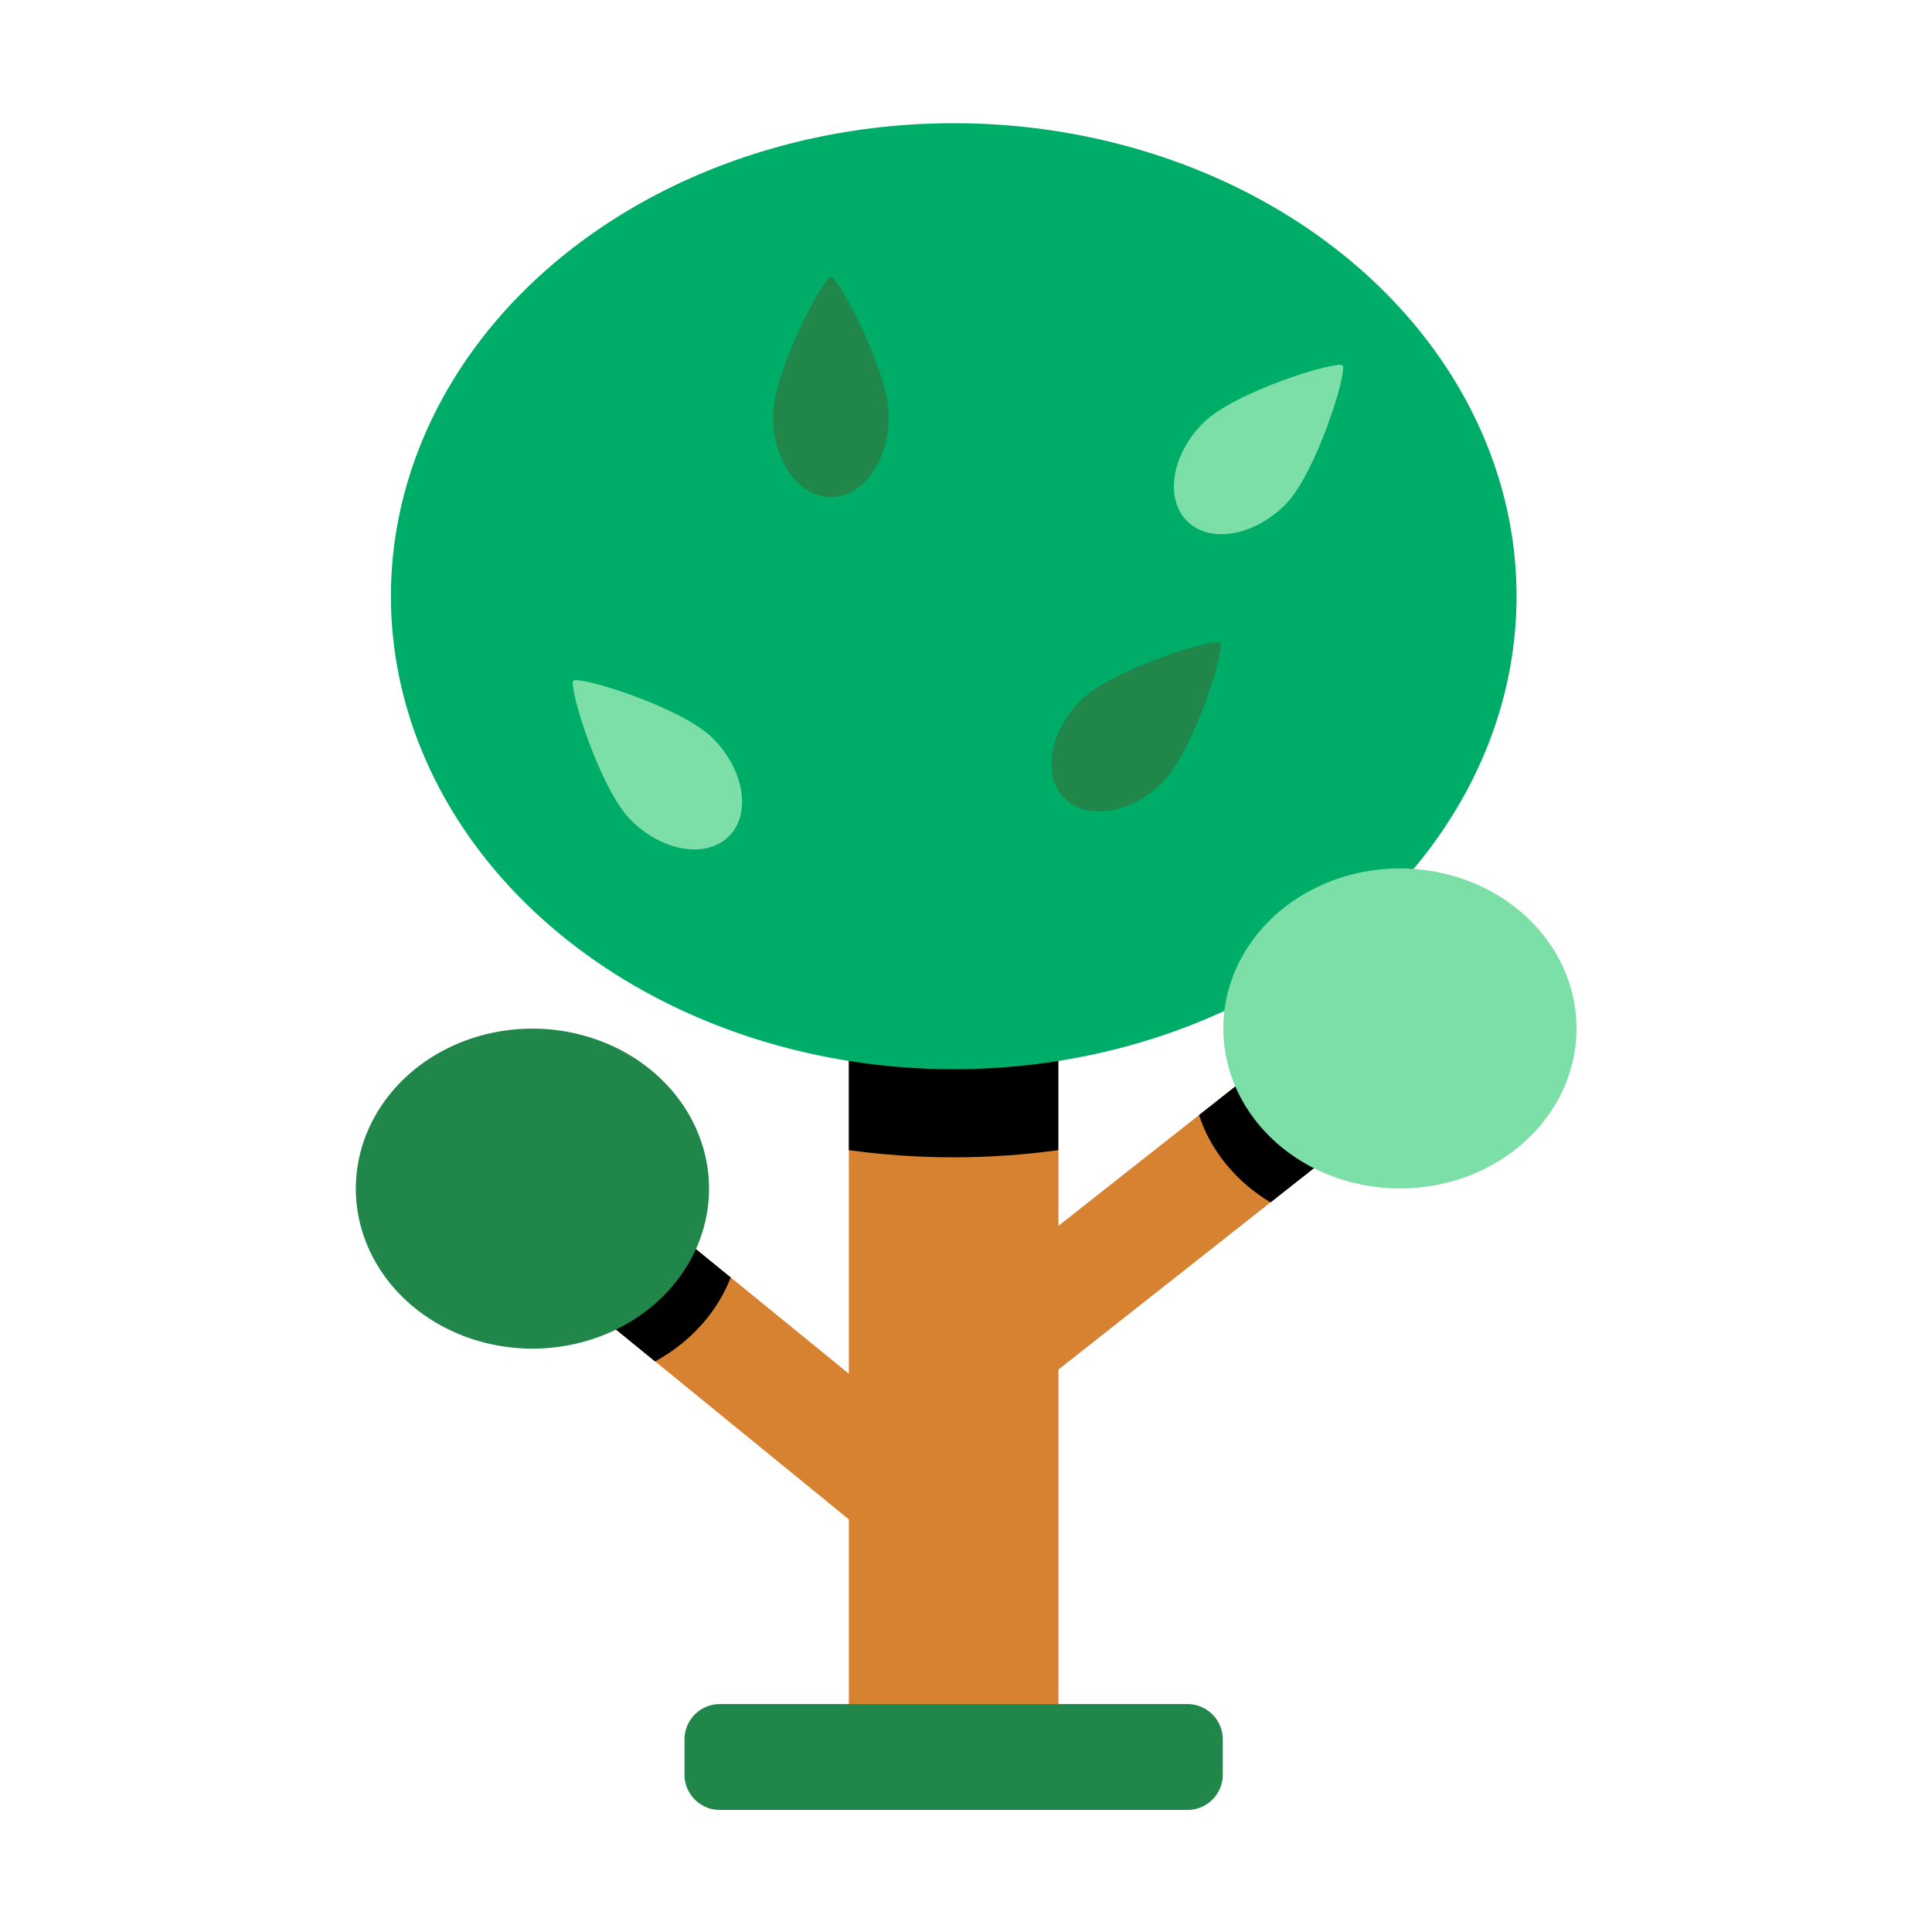 <svg xmlns="http://www.w3.org/2000/svg" width="800" height="800" class="icon" viewBox="0 0 1024 1024"><path fill="#D68231" d="m760.5 568.6-37-46.9-162.5 128V421.8H449.9v306.3L301.1 606.8l-37.8 46.3 186.6 152.2v128H561V725.9z"/><path d="m301.1 606.8-37.8 46.4 83.9 68.4c18.5-10.1 32.8-25.8 40.1-44.5l-86.2-70.3zm422.4-85.1-88 69.3c6.3 19.2 19.9 35.5 37.9 46.3l87.2-68.7-37.1-46.9zm-273.6-99.9v187.8c18.2 2.5 36.8 3.8 55.5 3.8 18.8 0 37.3-1.3 55.5-3.8V421.8h-111z"/><path fill="#00AD68" d="M207.2 316a298.3 250.7 0 1 0 596.6 0 298.3 250.7 0 1 0-596.6 0z"/><path fill="#7CDFA8" d="M648.4 545.1a93.6 84.8 0 1 0 187.2 0 93.6 84.8 0 1 0-187.2 0z"/><path fill="#218649" d="M188.6 630a93.6 84.8 0 1 0 187.2 0 93.6 84.8 0 1 0-187.2 0zm459.5 291.9c0-10.3-8.4-18.7-18.7-18.7H381.5c-10.3 0-18.7 8.4-18.7 18.7v18.7c0 10.3 8.4 18.7 18.7 18.7h247.9c10.3 0 18.7-8.4 18.7-18.7v-18.7z"/><path fill="#7CDFA8" d="M377.8 391.3c-16.7-16.7-71.2-33.3-73.9-30.5-2.8 2.8 13.8 57.2 30.5 73.9 16.7 16.7 40 20.5 52 8.5 11.9-11.9 8.1-35.2-8.6-51.9z"/><path fill="#218649" d="M616.2 414.6c16.7-16.7 33.3-71.2 30.5-73.9-2.8-2.8-57.2 13.8-73.9 30.5-16.7 16.7-20.5 40-8.5 52 11.9 11.9 35.2 8.1 51.9-8.6zM471.1 220.7c0-23.6-26.8-73.9-30.7-73.9-3.9 0-30.7 50.2-30.7 73.9s13.7 42.8 30.7 42.8 30.7-19.2 30.7-42.8z"/><path fill="#7CDFA8" d="M681.1 267.6c16.7-16.7 33.3-71.2 30.5-73.9-2.8-2.8-57.2 13.8-73.9 30.5-16.7 16.7-20.5 40-8.5 52 11.9 11.9 35.2 8.1 51.9-8.6z"/></svg>